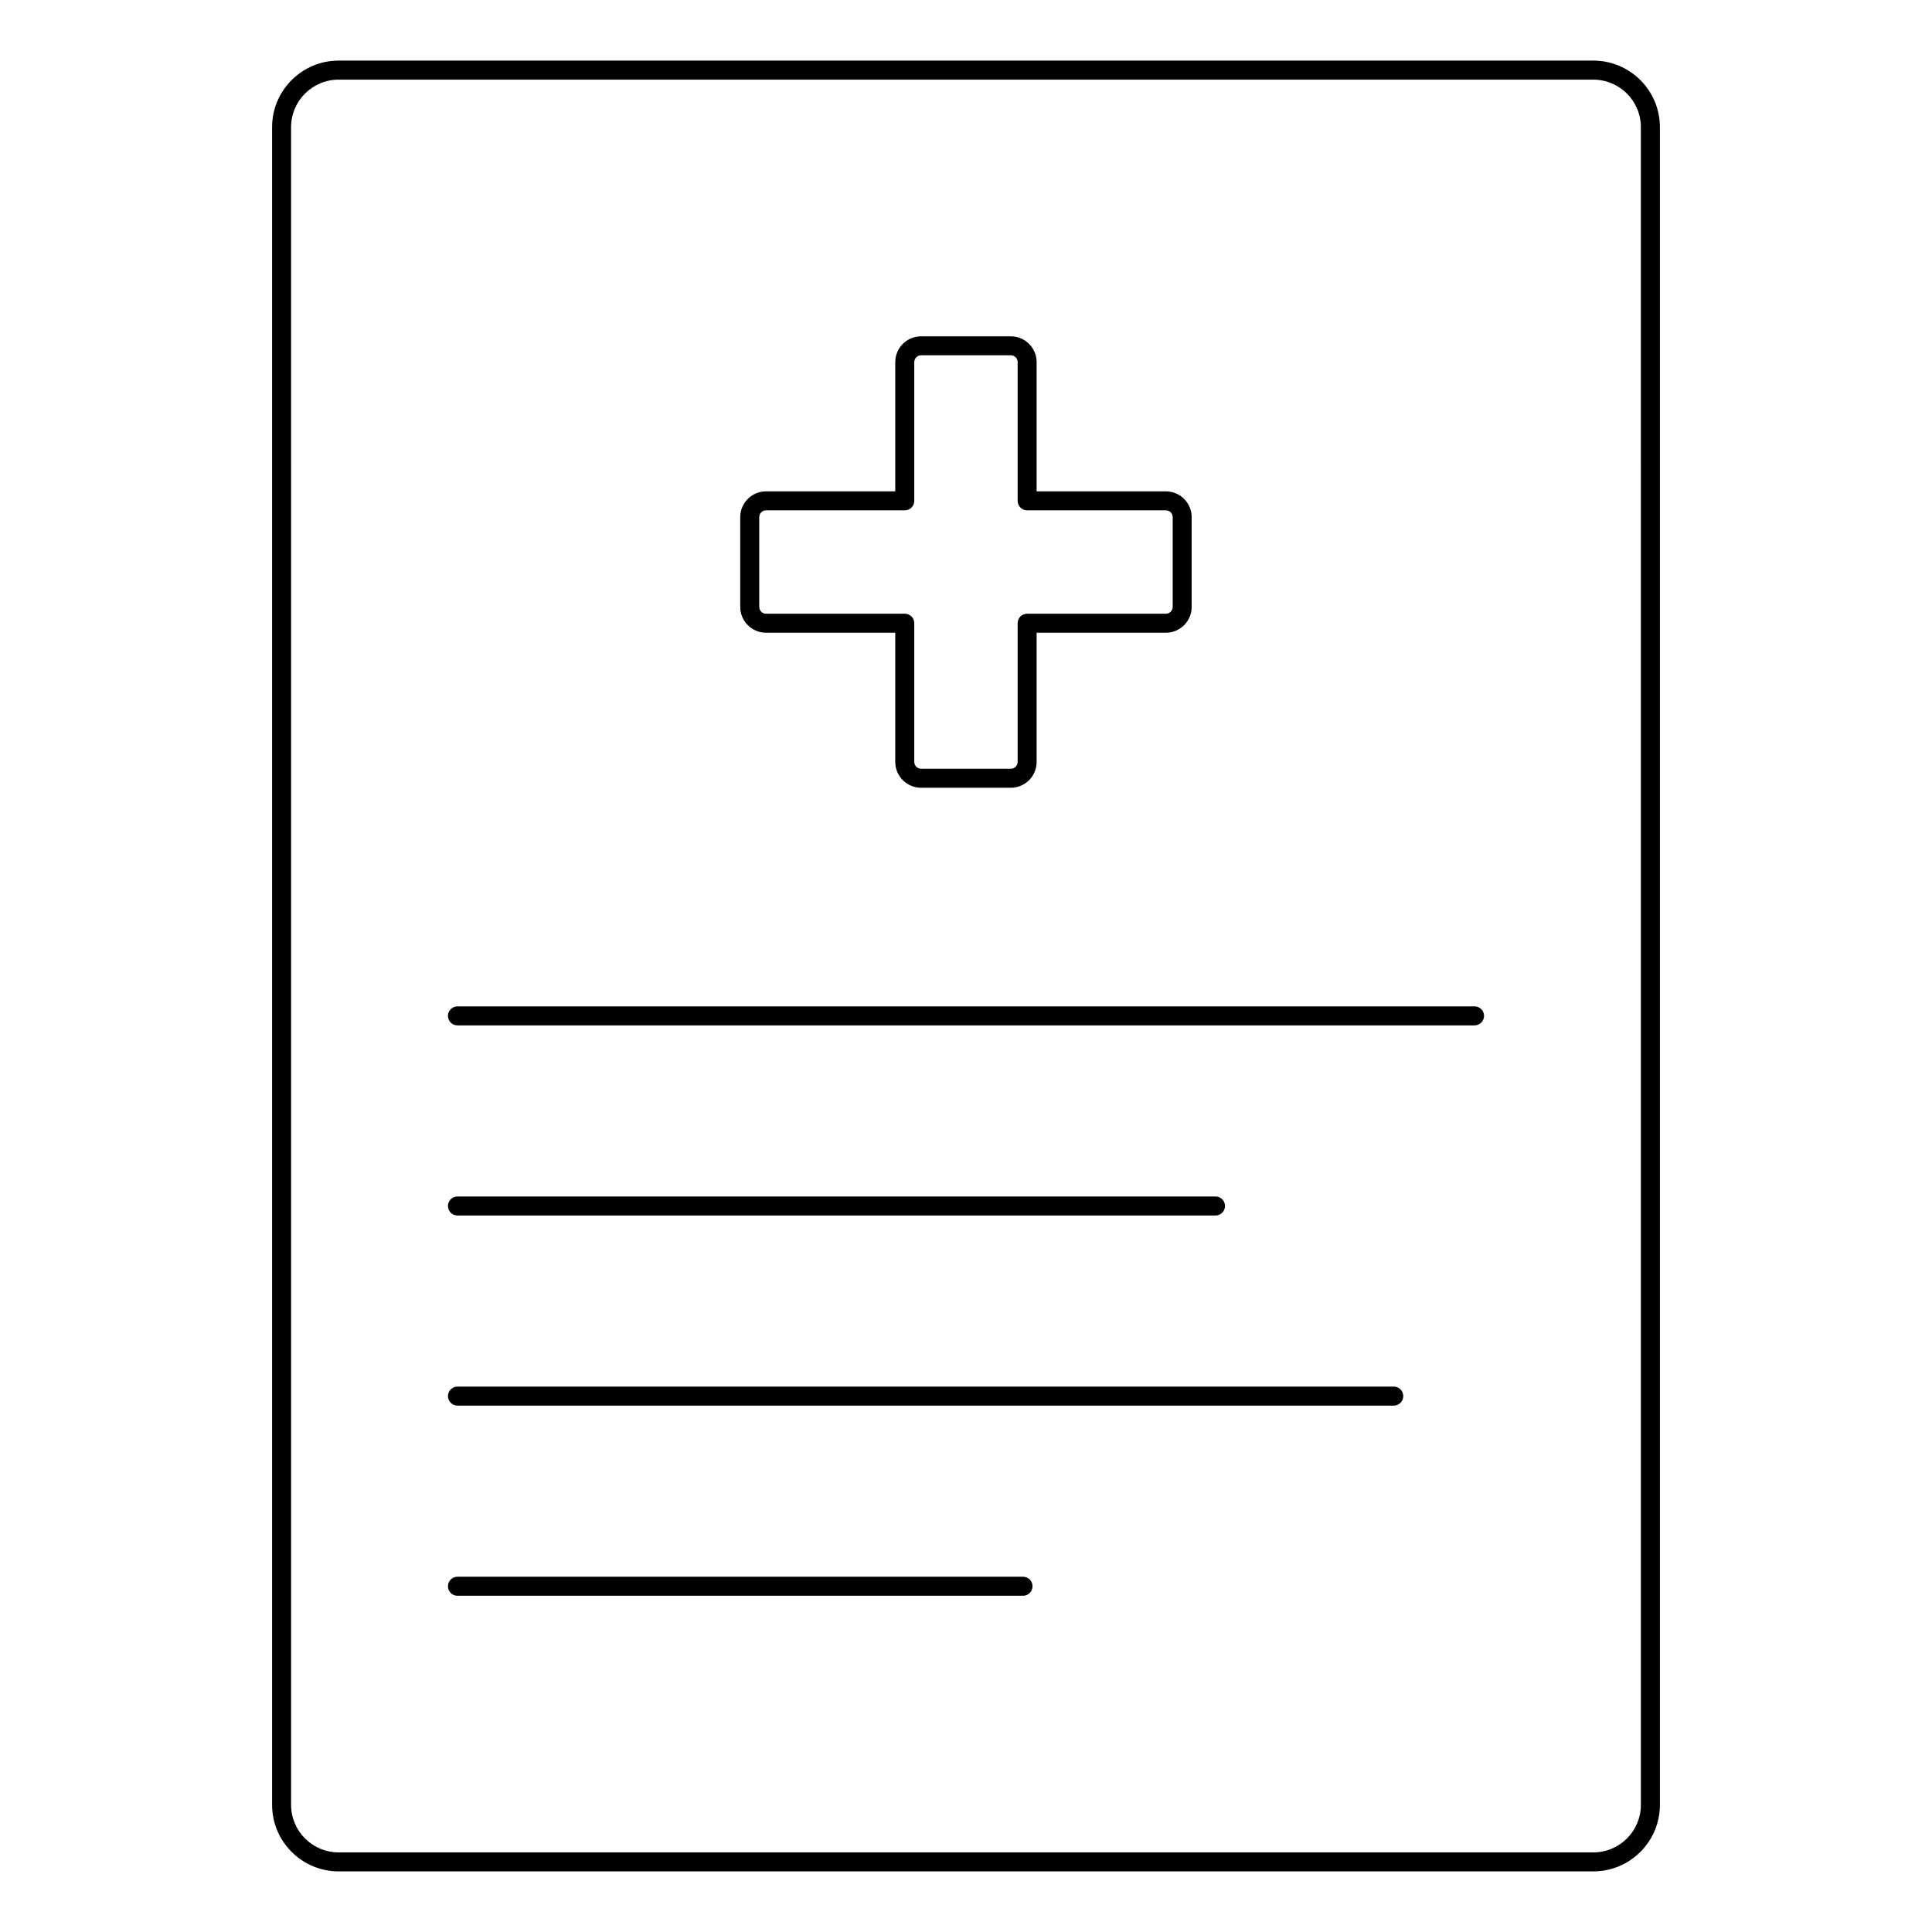 <?xml version="1.0" encoding="UTF-8"?>
<!-- Uploaded to: SVG Repo, www.svgrepo.com, Generator: SVG Repo Mixer Tools -->
<svg fill="#000000" width="800px" height="800px" version="1.1" viewBox="144 144 512 512" xmlns="http://www.w3.org/2000/svg">
 <g>
  <path d="m566.25 160.06h-332.51c-9.723 0-17.633 7.91-17.633 17.633v444.61c0 9.723 7.91 17.633 17.633 17.633h332.52c9.723 0 17.633-7.91 17.633-17.633v-444.61c0-9.723-7.91-17.633-17.637-17.633zm12.598 462.25c0 6.949-5.648 12.594-12.594 12.594h-332.52c-6.941 0-12.594-5.648-12.594-12.594l-0.004-444.61c0-6.941 5.652-12.594 12.594-12.594h332.52c6.949 0 12.594 5.652 12.594 12.594z"/>
  <path d="m347.01 311.68h34.242v34.242c0 3.773 3.066 6.84 6.84 6.84h23.789c3.769 0 6.836-3.066 6.836-6.84v-34.242h34.25c3.773 0 6.84-3.066 6.84-6.84v-23.789c0-3.773-3.066-6.84-6.84-6.84h-34.25v-34.242c0-3.773-3.066-6.84-6.836-6.84h-23.789c-3.773 0-6.84 3.066-6.84 6.84v34.242h-34.242c-3.773 0-6.84 3.066-6.84 6.84v23.789c0 3.773 3.066 6.84 6.84 6.84zm-1.801-30.633c0-0.996 0.812-1.805 1.805-1.805h36.762c1.391 0 2.519-1.129 2.519-2.519v-36.762c0-0.996 0.812-1.805 1.805-1.805h23.789c0.992 0 1.797 0.812 1.797 1.805v36.762c0 1.391 1.129 2.519 2.519 2.519h36.77c0.992 0 1.805 0.812 1.805 1.805v23.789c0 0.996-0.812 1.805-1.805 1.805h-36.77c-1.391 0-2.519 1.129-2.519 2.519v36.762c0 0.996-0.805 1.805-1.797 1.805h-23.789c-0.996 0-1.805-0.812-1.805-1.805v-36.762c0-1.391-1.129-2.519-2.519-2.519h-36.762c-0.996 0-1.805-0.812-1.805-1.805z"/>
  <path d="m534.77 410.7h-269.54c-1.391 0-2.519 1.129-2.519 2.519s1.129 2.519 2.519 2.519h269.54c1.391 0 2.519-1.129 2.519-2.519s-1.129-2.519-2.519-2.519z"/>
  <path d="m265.23 466.12h200.89c1.391 0 2.519-1.129 2.519-2.519s-1.129-2.519-2.519-2.519h-200.89c-1.391 0-2.519 1.129-2.519 2.519s1.129 2.519 2.519 2.519z"/>
  <path d="m513.36 511.46h-248.12c-1.391 0-2.519 1.129-2.519 2.519s1.129 2.519 2.519 2.519h248.12c1.391 0 2.519-1.129 2.519-2.519s-1.129-2.519-2.519-2.519z"/>
  <path d="m415.11 561.85h-149.88c-1.391 0-2.519 1.129-2.519 2.519 0 1.391 1.129 2.519 2.519 2.519h149.88c1.391 0 2.519-1.129 2.519-2.519 0-1.391-1.129-2.519-2.519-2.519z"/>
 </g>
</svg>